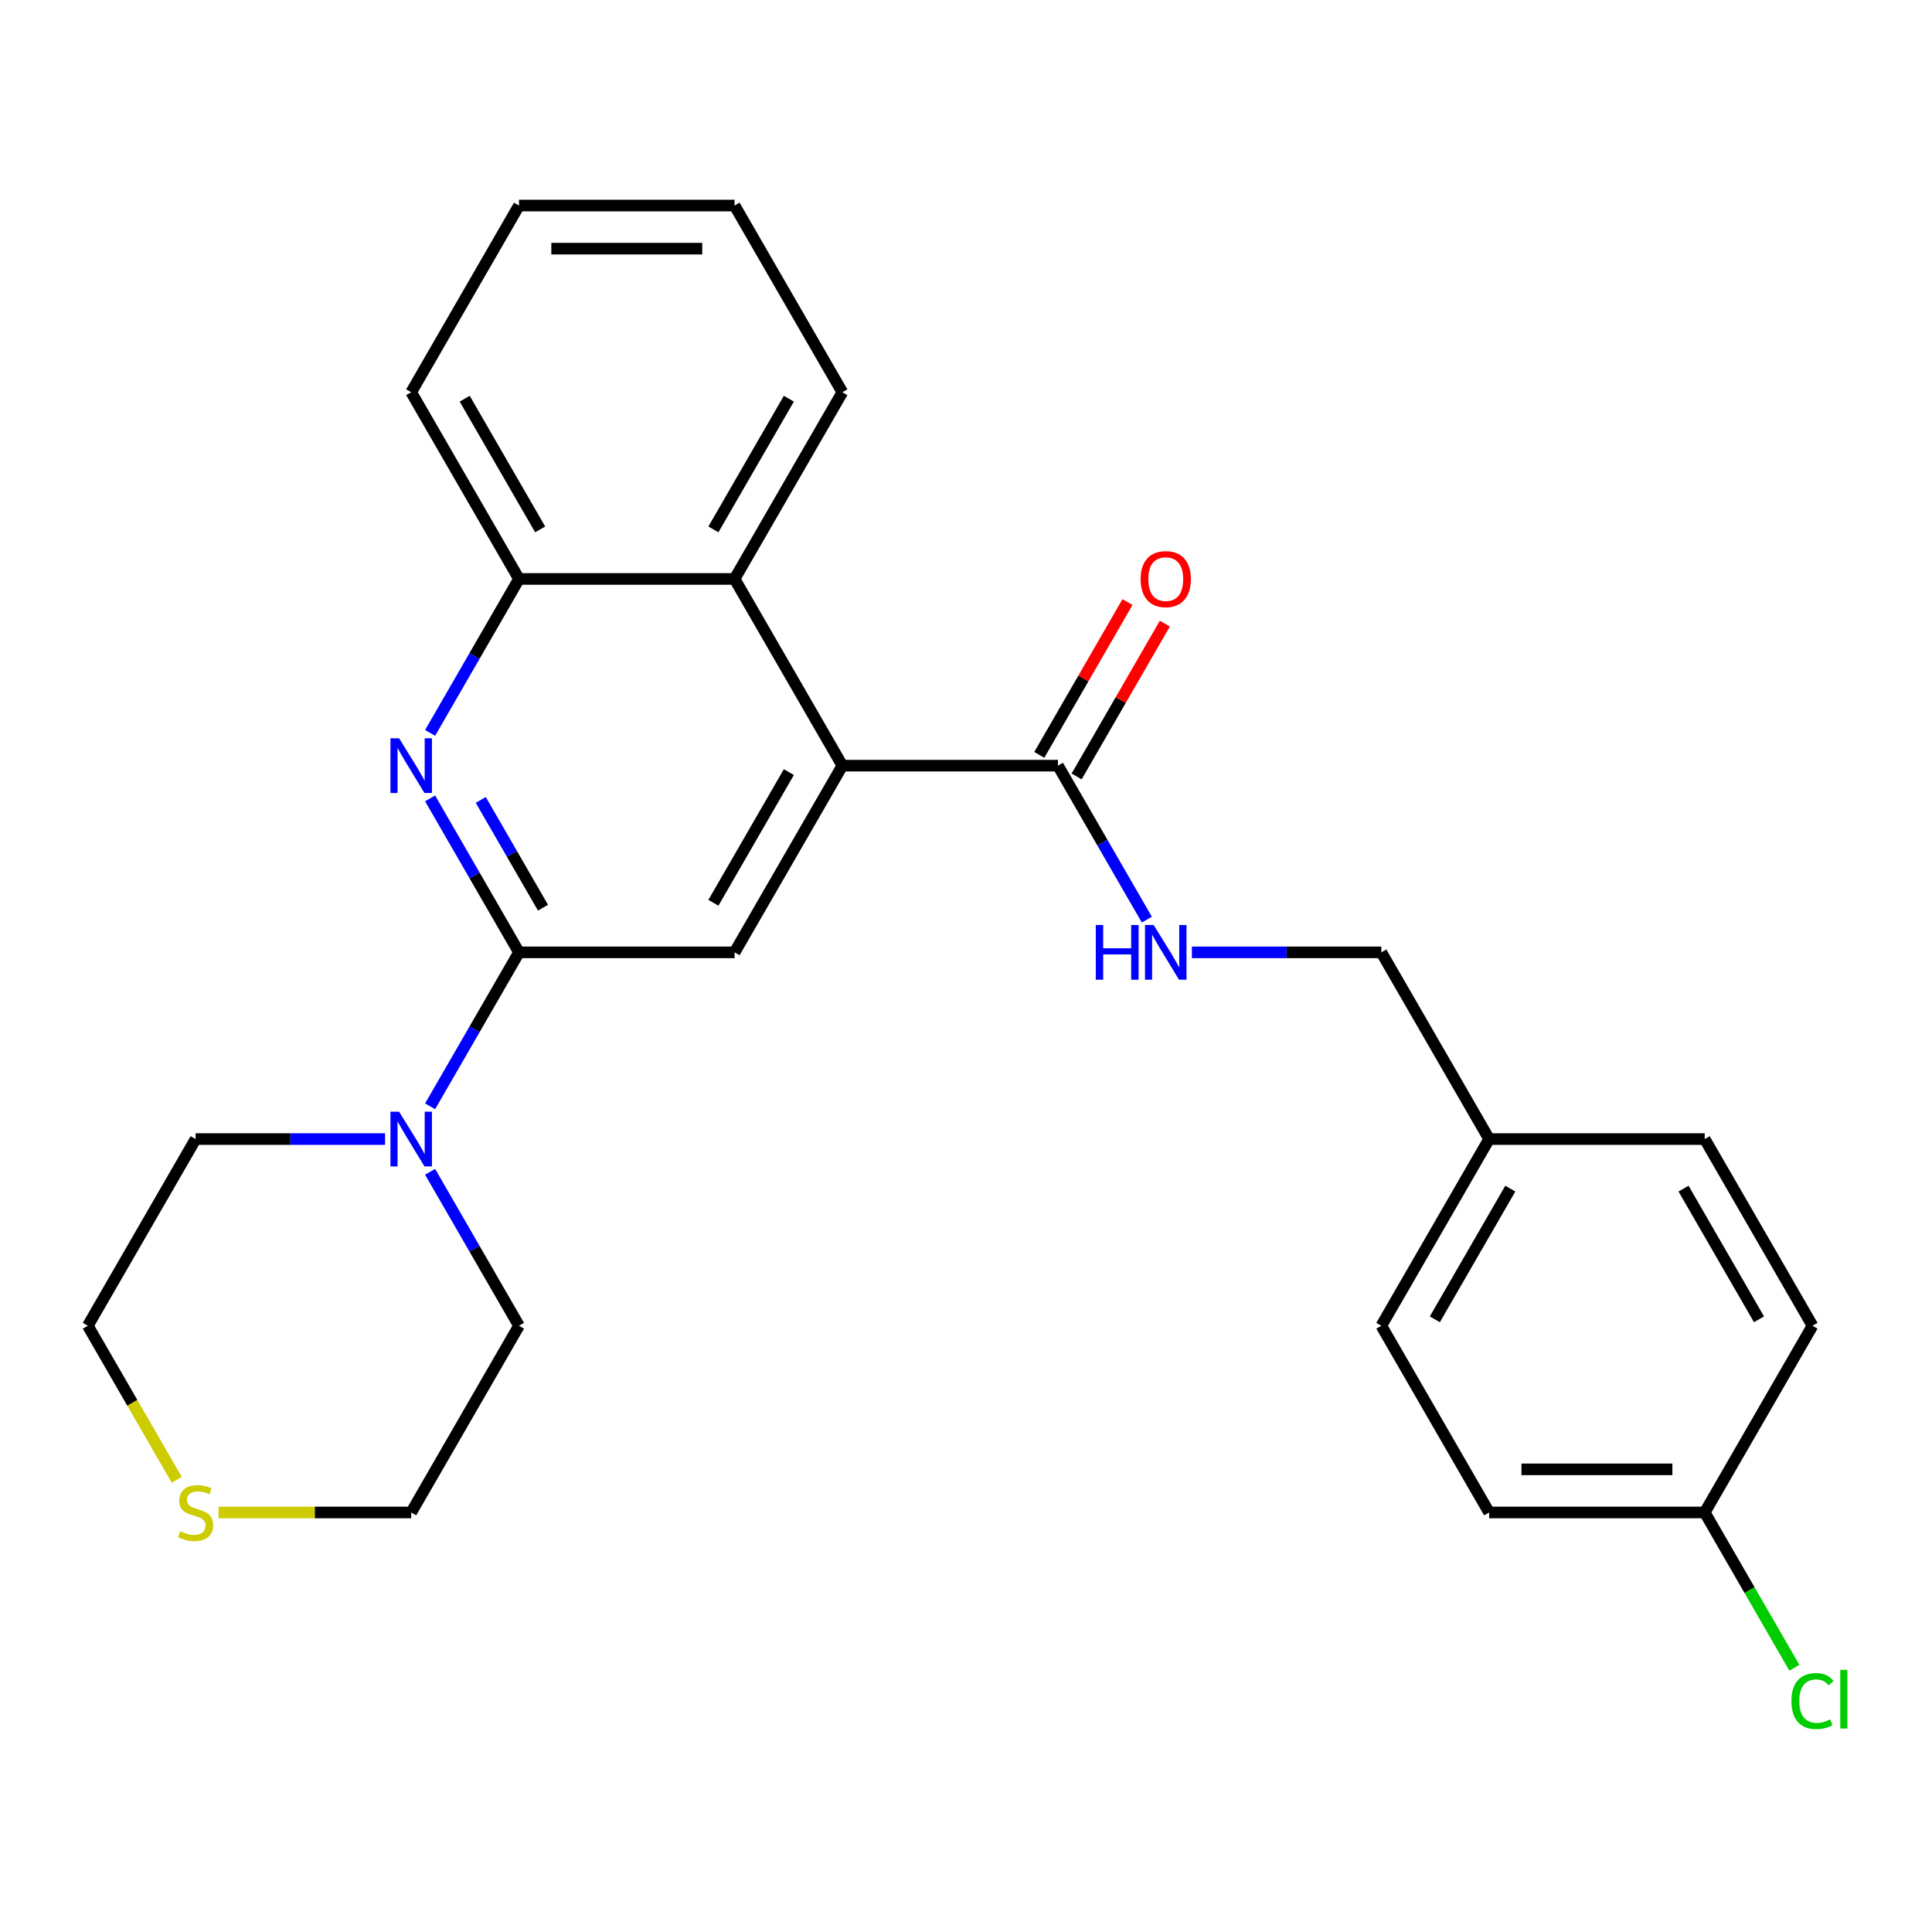 <?xml version='1.0' encoding='iso-8859-1'?>
<svg version='1.1' baseProfile='full'
              xmlns='http://www.w3.org/2000/svg'
                      xmlns:rdkit='http://www.rdkit.org/xml'
                      xmlns:xlink='http://www.w3.org/1999/xlink'
                  xml:space='preserve'
width='1000px' height='1000px' viewBox='0 0 1000 1000'>
<!-- END OF HEADER -->
<rect style='opacity:1.0;fill:#FFFFFF;stroke:none' width='1000' height='1000' x='0' y='0'> </rect>
<path class='bond-0' d='M 268.629,492.939 L 245.625,453.095' style='fill:none;fill-rule:evenodd;stroke:#000000;stroke-width:6px;stroke-linecap:butt;stroke-linejoin:miter;stroke-opacity:1' />
<path class='bond-0' d='M 245.625,453.095 L 222.621,413.251' style='fill:none;fill-rule:evenodd;stroke:#0000FF;stroke-width:6px;stroke-linecap:butt;stroke-linejoin:miter;stroke-opacity:1' />
<path class='bond-0' d='M 281.055,469.827 L 264.952,441.936' style='fill:none;fill-rule:evenodd;stroke:#000000;stroke-width:6px;stroke-linecap:butt;stroke-linejoin:miter;stroke-opacity:1' />
<path class='bond-0' d='M 264.952,441.936 L 248.85,414.046' style='fill:none;fill-rule:evenodd;stroke:#0000FF;stroke-width:6px;stroke-linecap:butt;stroke-linejoin:miter;stroke-opacity:1' />
<path class='bond-2' d='M 268.629,492.939 L 380.216,492.939' style='fill:none;fill-rule:evenodd;stroke:#000000;stroke-width:6px;stroke-linecap:butt;stroke-linejoin:miter;stroke-opacity:1' />
<path class='bond-4' d='M 268.629,492.939 L 245.625,532.782' style='fill:none;fill-rule:evenodd;stroke:#000000;stroke-width:6px;stroke-linecap:butt;stroke-linejoin:miter;stroke-opacity:1' />
<path class='bond-4' d='M 245.625,532.782 L 222.621,572.626' style='fill:none;fill-rule:evenodd;stroke:#0000FF;stroke-width:6px;stroke-linecap:butt;stroke-linejoin:miter;stroke-opacity:1' />
<path class='bond-6' d='M 222.621,379.352 L 245.625,339.508' style='fill:none;fill-rule:evenodd;stroke:#0000FF;stroke-width:6px;stroke-linecap:butt;stroke-linejoin:miter;stroke-opacity:1' />
<path class='bond-6' d='M 245.625,339.508 L 268.629,299.664' style='fill:none;fill-rule:evenodd;stroke:#000000;stroke-width:6px;stroke-linecap:butt;stroke-linejoin:miter;stroke-opacity:1' />
<path class='bond-1' d='M 436.009,396.301 L 380.216,492.939' style='fill:none;fill-rule:evenodd;stroke:#000000;stroke-width:6px;stroke-linecap:butt;stroke-linejoin:miter;stroke-opacity:1' />
<path class='bond-1' d='M 408.313,399.638 L 369.257,467.284' style='fill:none;fill-rule:evenodd;stroke:#000000;stroke-width:6px;stroke-linecap:butt;stroke-linejoin:miter;stroke-opacity:1' />
<path class='bond-3' d='M 436.009,396.301 L 547.596,396.301' style='fill:none;fill-rule:evenodd;stroke:#000000;stroke-width:6px;stroke-linecap:butt;stroke-linejoin:miter;stroke-opacity:1' />
<path class='bond-5' d='M 436.009,396.301 L 380.216,299.664' style='fill:none;fill-rule:evenodd;stroke:#000000;stroke-width:6px;stroke-linecap:butt;stroke-linejoin:miter;stroke-opacity:1' />
<path class='bond-7' d='M 547.596,396.301 L 570.6,436.145' style='fill:none;fill-rule:evenodd;stroke:#000000;stroke-width:6px;stroke-linecap:butt;stroke-linejoin:miter;stroke-opacity:1' />
<path class='bond-7' d='M 570.6,436.145 L 593.604,475.989' style='fill:none;fill-rule:evenodd;stroke:#0000FF;stroke-width:6px;stroke-linecap:butt;stroke-linejoin:miter;stroke-opacity:1' />
<path class='bond-9' d='M 557.26,401.881 L 580.09,362.337' style='fill:none;fill-rule:evenodd;stroke:#000000;stroke-width:6px;stroke-linecap:butt;stroke-linejoin:miter;stroke-opacity:1' />
<path class='bond-9' d='M 580.09,362.337 L 602.921,322.793' style='fill:none;fill-rule:evenodd;stroke:#FF0000;stroke-width:6px;stroke-linecap:butt;stroke-linejoin:miter;stroke-opacity:1' />
<path class='bond-9' d='M 537.932,390.722 L 560.763,351.178' style='fill:none;fill-rule:evenodd;stroke:#000000;stroke-width:6px;stroke-linecap:butt;stroke-linejoin:miter;stroke-opacity:1' />
<path class='bond-9' d='M 560.763,351.178 L 583.594,311.635' style='fill:none;fill-rule:evenodd;stroke:#FF0000;stroke-width:6px;stroke-linecap:butt;stroke-linejoin:miter;stroke-opacity:1' />
<path class='bond-18' d='M 199.305,589.576 L 150.277,589.576' style='fill:none;fill-rule:evenodd;stroke:#0000FF;stroke-width:6px;stroke-linecap:butt;stroke-linejoin:miter;stroke-opacity:1' />
<path class='bond-18' d='M 150.277,589.576 L 101.248,589.576' style='fill:none;fill-rule:evenodd;stroke:#000000;stroke-width:6px;stroke-linecap:butt;stroke-linejoin:miter;stroke-opacity:1' />
<path class='bond-19' d='M 222.621,606.525 L 245.625,646.369' style='fill:none;fill-rule:evenodd;stroke:#0000FF;stroke-width:6px;stroke-linecap:butt;stroke-linejoin:miter;stroke-opacity:1' />
<path class='bond-19' d='M 245.625,646.369 L 268.629,686.213' style='fill:none;fill-rule:evenodd;stroke:#000000;stroke-width:6px;stroke-linecap:butt;stroke-linejoin:miter;stroke-opacity:1' />
<path class='bond-20' d='M 380.216,299.664 L 436.009,203.027' style='fill:none;fill-rule:evenodd;stroke:#000000;stroke-width:6px;stroke-linecap:butt;stroke-linejoin:miter;stroke-opacity:1' />
<path class='bond-20' d='M 369.257,274.01 L 408.313,206.364' style='fill:none;fill-rule:evenodd;stroke:#000000;stroke-width:6px;stroke-linecap:butt;stroke-linejoin:miter;stroke-opacity:1' />
<path class='bond-26' d='M 380.216,299.664 L 268.629,299.664' style='fill:none;fill-rule:evenodd;stroke:#000000;stroke-width:6px;stroke-linecap:butt;stroke-linejoin:miter;stroke-opacity:1' />
<path class='bond-21' d='M 268.629,299.664 L 212.835,203.027' style='fill:none;fill-rule:evenodd;stroke:#000000;stroke-width:6px;stroke-linecap:butt;stroke-linejoin:miter;stroke-opacity:1' />
<path class='bond-21' d='M 279.587,274.01 L 240.532,206.364' style='fill:none;fill-rule:evenodd;stroke:#000000;stroke-width:6px;stroke-linecap:butt;stroke-linejoin:miter;stroke-opacity:1' />
<path class='bond-10' d='M 616.919,492.939 L 665.948,492.939' style='fill:none;fill-rule:evenodd;stroke:#0000FF;stroke-width:6px;stroke-linecap:butt;stroke-linejoin:miter;stroke-opacity:1' />
<path class='bond-10' d='M 665.948,492.939 L 714.977,492.939' style='fill:none;fill-rule:evenodd;stroke:#000000;stroke-width:6px;stroke-linecap:butt;stroke-linejoin:miter;stroke-opacity:1' />
<path class='bond-8' d='M 91.485,765.941 L 68.47,726.077' style='fill:none;fill-rule:evenodd;stroke:#CCCC00;stroke-width:6px;stroke-linecap:butt;stroke-linejoin:miter;stroke-opacity:1' />
<path class='bond-8' d='M 68.47,726.077 L 45.455,686.213' style='fill:none;fill-rule:evenodd;stroke:#000000;stroke-width:6px;stroke-linecap:butt;stroke-linejoin:miter;stroke-opacity:1' />
<path class='bond-27' d='M 113.118,782.85 L 162.976,782.85' style='fill:none;fill-rule:evenodd;stroke:#CCCC00;stroke-width:6px;stroke-linecap:butt;stroke-linejoin:miter;stroke-opacity:1' />
<path class='bond-27' d='M 162.976,782.85 L 212.835,782.85' style='fill:none;fill-rule:evenodd;stroke:#000000;stroke-width:6px;stroke-linecap:butt;stroke-linejoin:miter;stroke-opacity:1' />
<path class='bond-12' d='M 714.977,492.939 L 770.77,589.576' style='fill:none;fill-rule:evenodd;stroke:#000000;stroke-width:6px;stroke-linecap:butt;stroke-linejoin:miter;stroke-opacity:1' />
<path class='bond-11' d='M 882.357,782.85 L 770.77,782.85' style='fill:none;fill-rule:evenodd;stroke:#000000;stroke-width:6px;stroke-linecap:butt;stroke-linejoin:miter;stroke-opacity:1' />
<path class='bond-11' d='M 865.619,760.533 L 787.508,760.533' style='fill:none;fill-rule:evenodd;stroke:#000000;stroke-width:6px;stroke-linecap:butt;stroke-linejoin:miter;stroke-opacity:1' />
<path class='bond-13' d='M 882.357,782.85 L 905.563,823.044' style='fill:none;fill-rule:evenodd;stroke:#000000;stroke-width:6px;stroke-linecap:butt;stroke-linejoin:miter;stroke-opacity:1' />
<path class='bond-13' d='M 905.563,823.044 L 928.769,863.238' style='fill:none;fill-rule:evenodd;stroke:#00CC00;stroke-width:6px;stroke-linecap:butt;stroke-linejoin:miter;stroke-opacity:1' />
<path class='bond-29' d='M 882.357,782.85 L 938.151,686.213' style='fill:none;fill-rule:evenodd;stroke:#000000;stroke-width:6px;stroke-linecap:butt;stroke-linejoin:miter;stroke-opacity:1' />
<path class='bond-16' d='M 770.77,589.576 L 714.977,686.213' style='fill:none;fill-rule:evenodd;stroke:#000000;stroke-width:6px;stroke-linecap:butt;stroke-linejoin:miter;stroke-opacity:1' />
<path class='bond-16' d='M 781.729,615.23 L 742.673,682.876' style='fill:none;fill-rule:evenodd;stroke:#000000;stroke-width:6px;stroke-linecap:butt;stroke-linejoin:miter;stroke-opacity:1' />
<path class='bond-17' d='M 770.77,589.576 L 882.357,589.576' style='fill:none;fill-rule:evenodd;stroke:#000000;stroke-width:6px;stroke-linecap:butt;stroke-linejoin:miter;stroke-opacity:1' />
<path class='bond-14' d='M 938.151,686.213 L 882.357,589.576' style='fill:none;fill-rule:evenodd;stroke:#000000;stroke-width:6px;stroke-linecap:butt;stroke-linejoin:miter;stroke-opacity:1' />
<path class='bond-14' d='M 910.454,682.876 L 871.399,615.23' style='fill:none;fill-rule:evenodd;stroke:#000000;stroke-width:6px;stroke-linecap:butt;stroke-linejoin:miter;stroke-opacity:1' />
<path class='bond-15' d='M 770.77,782.85 L 714.977,686.213' style='fill:none;fill-rule:evenodd;stroke:#000000;stroke-width:6px;stroke-linecap:butt;stroke-linejoin:miter;stroke-opacity:1' />
<path class='bond-23' d='M 101.248,589.576 L 45.455,686.213' style='fill:none;fill-rule:evenodd;stroke:#000000;stroke-width:6px;stroke-linecap:butt;stroke-linejoin:miter;stroke-opacity:1' />
<path class='bond-22' d='M 268.629,686.213 L 212.835,782.85' style='fill:none;fill-rule:evenodd;stroke:#000000;stroke-width:6px;stroke-linecap:butt;stroke-linejoin:miter;stroke-opacity:1' />
<path class='bond-24' d='M 436.009,203.027 L 380.216,106.39' style='fill:none;fill-rule:evenodd;stroke:#000000;stroke-width:6px;stroke-linecap:butt;stroke-linejoin:miter;stroke-opacity:1' />
<path class='bond-25' d='M 212.835,203.027 L 268.629,106.39' style='fill:none;fill-rule:evenodd;stroke:#000000;stroke-width:6px;stroke-linecap:butt;stroke-linejoin:miter;stroke-opacity:1' />
<path class='bond-28' d='M 380.216,106.39 L 268.629,106.39' style='fill:none;fill-rule:evenodd;stroke:#000000;stroke-width:6px;stroke-linecap:butt;stroke-linejoin:miter;stroke-opacity:1' />
<path class='bond-28' d='M 363.478,128.707 L 285.367,128.707' style='fill:none;fill-rule:evenodd;stroke:#000000;stroke-width:6px;stroke-linecap:butt;stroke-linejoin:miter;stroke-opacity:1' />
<path  class='atom-1' d='M 206.575 382.141
L 215.855 397.141
Q 216.775 398.621, 218.255 401.301
Q 219.735 403.981, 219.815 404.141
L 219.815 382.141
L 223.575 382.141
L 223.575 410.461
L 219.695 410.461
L 209.735 394.061
Q 208.575 392.141, 207.335 389.941
Q 206.135 387.741, 205.775 387.061
L 205.775 410.461
L 202.095 410.461
L 202.095 382.141
L 206.575 382.141
' fill='#0000FF'/>
<path  class='atom-5' d='M 206.575 575.416
L 215.855 590.416
Q 216.775 591.896, 218.255 594.576
Q 219.735 597.256, 219.815 597.416
L 219.815 575.416
L 223.575 575.416
L 223.575 603.736
L 219.695 603.736
L 209.735 587.336
Q 208.575 585.416, 207.335 583.216
Q 206.135 581.016, 205.775 580.336
L 205.775 603.736
L 202.095 603.736
L 202.095 575.416
L 206.575 575.416
' fill='#0000FF'/>
<path  class='atom-8' d='M 567.17 478.779
L 571.01 478.779
L 571.01 490.819
L 585.49 490.819
L 585.49 478.779
L 589.33 478.779
L 589.33 507.099
L 585.49 507.099
L 585.49 494.019
L 571.01 494.019
L 571.01 507.099
L 567.17 507.099
L 567.17 478.779
' fill='#0000FF'/>
<path  class='atom-8' d='M 597.13 478.779
L 606.41 493.779
Q 607.33 495.259, 608.81 497.939
Q 610.29 500.619, 610.37 500.779
L 610.37 478.779
L 614.13 478.779
L 614.13 507.099
L 610.25 507.099
L 600.29 490.699
Q 599.13 488.779, 597.89 486.579
Q 596.69 484.379, 596.33 483.699
L 596.33 507.099
L 592.65 507.099
L 592.65 478.779
L 597.13 478.779
' fill='#0000FF'/>
<path  class='atom-9' d='M 93.248 792.57
Q 93.568 792.69, 94.888 793.25
Q 96.208 793.81, 97.648 794.17
Q 99.128 794.49, 100.568 794.49
Q 103.248 794.49, 104.808 793.21
Q 106.368 791.89, 106.368 789.61
Q 106.368 788.05, 105.568 787.09
Q 104.808 786.13, 103.608 785.61
Q 102.408 785.09, 100.408 784.49
Q 97.888 783.73, 96.368 783.01
Q 94.888 782.29, 93.808 780.77
Q 92.768 779.25, 92.768 776.69
Q 92.768 773.13, 95.168 770.93
Q 97.608 768.73, 102.408 768.73
Q 105.688 768.73, 109.408 770.29
L 108.488 773.37
Q 105.088 771.97, 102.528 771.97
Q 99.768 771.97, 98.248 773.13
Q 96.728 774.25, 96.768 776.21
Q 96.768 777.73, 97.528 778.65
Q 98.328 779.57, 99.448 780.09
Q 100.608 780.61, 102.528 781.21
Q 105.088 782.01, 106.608 782.81
Q 108.128 783.61, 109.208 785.25
Q 110.328 786.85, 110.328 789.61
Q 110.328 793.53, 107.688 795.65
Q 105.088 797.73, 100.728 797.73
Q 98.208 797.73, 96.288 797.17
Q 94.408 796.65, 92.168 795.73
L 93.248 792.57
' fill='#CCCC00'/>
<path  class='atom-10' d='M 590.39 299.744
Q 590.39 292.944, 593.75 289.144
Q 597.11 285.344, 603.39 285.344
Q 609.67 285.344, 613.03 289.144
Q 616.39 292.944, 616.39 299.744
Q 616.39 306.624, 612.99 310.544
Q 609.59 314.424, 603.39 314.424
Q 597.15 314.424, 593.75 310.544
Q 590.39 306.664, 590.39 299.744
M 603.39 311.224
Q 607.71 311.224, 610.03 308.344
Q 612.39 305.424, 612.39 299.744
Q 612.39 294.184, 610.03 291.384
Q 607.71 288.544, 603.39 288.544
Q 599.07 288.544, 596.71 291.344
Q 594.39 294.144, 594.39 299.744
Q 594.39 305.464, 596.71 308.344
Q 599.07 311.224, 603.39 311.224
' fill='#FF0000'/>
<path  class='atom-14' d='M 927.231 880.467
Q 927.231 873.427, 930.511 869.747
Q 933.831 866.027, 940.111 866.027
Q 945.951 866.027, 949.071 870.147
L 946.431 872.307
Q 944.151 869.307, 940.111 869.307
Q 935.831 869.307, 933.551 872.187
Q 931.311 875.027, 931.311 880.467
Q 931.311 886.067, 933.631 888.947
Q 935.991 891.827, 940.551 891.827
Q 943.671 891.827, 947.311 889.947
L 948.431 892.947
Q 946.951 893.907, 944.711 894.467
Q 942.471 895.027, 939.991 895.027
Q 933.831 895.027, 930.511 891.267
Q 927.231 887.507, 927.231 880.467
' fill='#00CC00'/>
<path  class='atom-14' d='M 952.511 864.307
L 956.191 864.307
L 956.191 894.667
L 952.511 894.667
L 952.511 864.307
' fill='#00CC00'/>
</svg>
